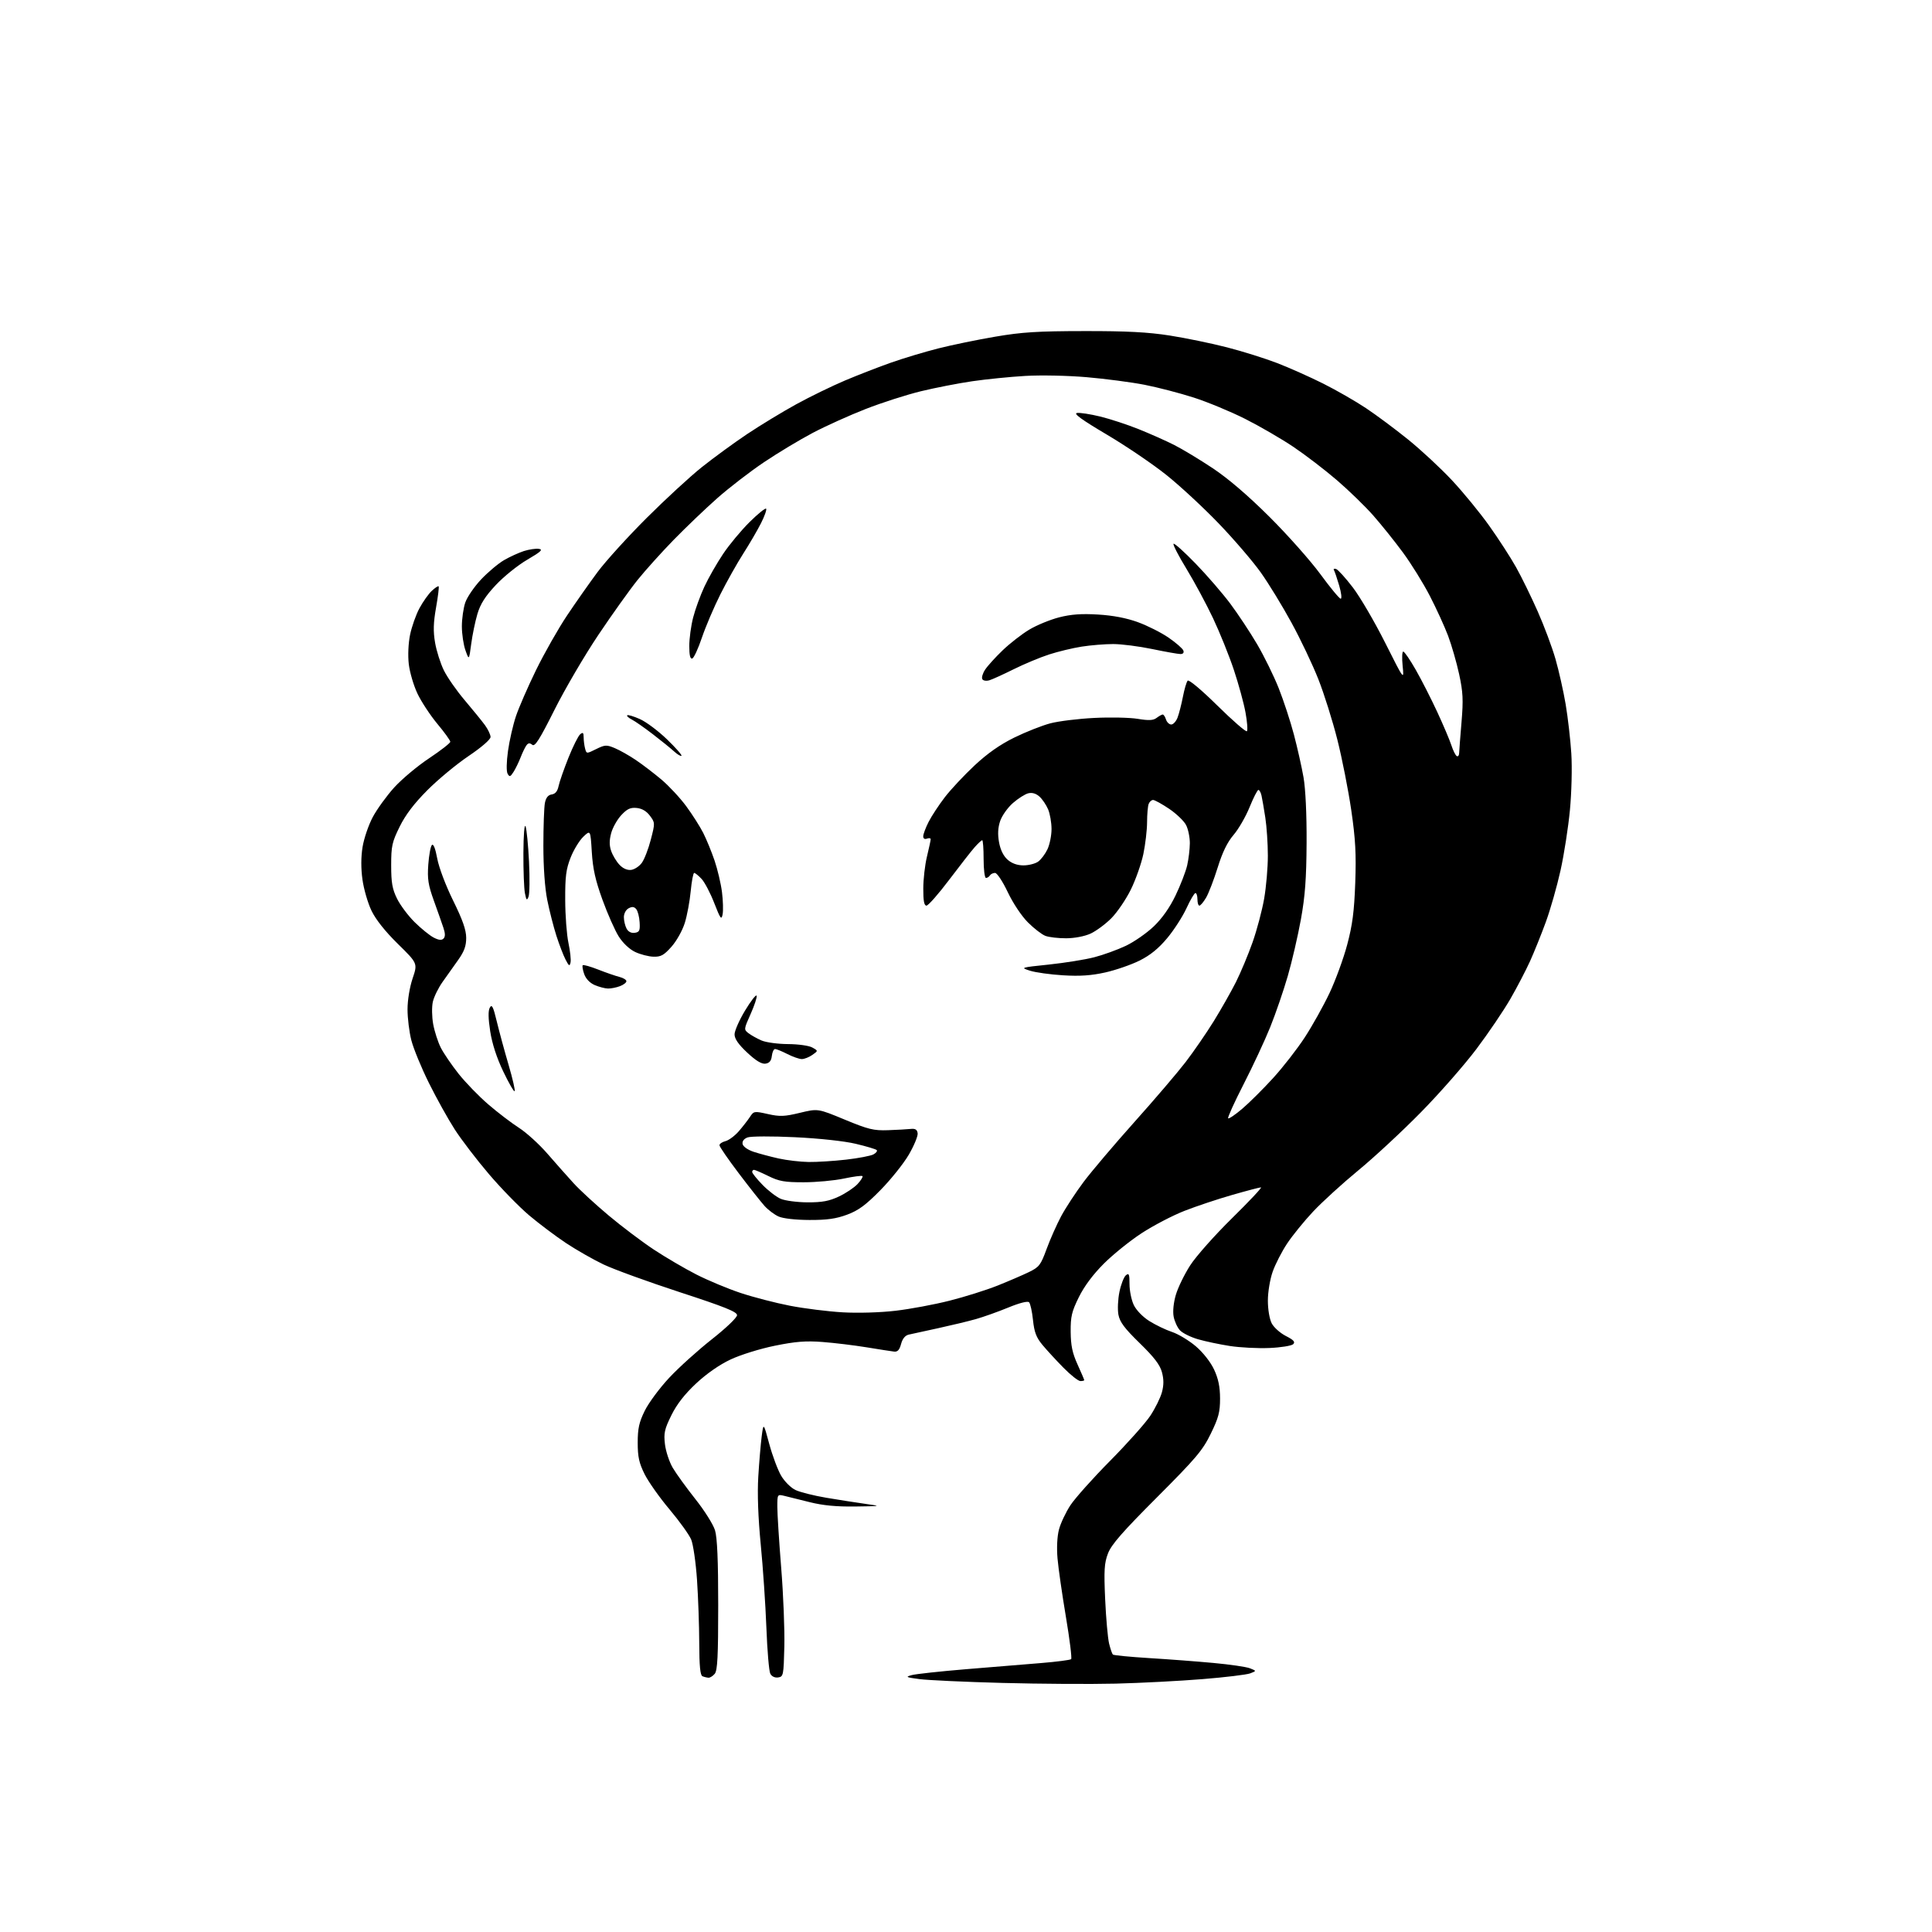 <?xml version="1.0" encoding="UTF-8" standalone="no"?>
<!-- Filename: 97bd1fc4447752b5228c956f0ecd4b05ee5e3e5bb4e6f6386207891ffd48119e.svg -->
<!-- Created with https://svgstud.io -->
<svg
  version="1.1"
  xmlns="http://www.w3.org/2000/svg"
  xmlns:xlink="http://www.w3.org/1999/xlink"
  xmlns:svg="http://www.w3.org/2000/svg"
  xmlns:rdf="http://www.w3.org/1999/02/22-rdf-syntax-ns#"
  xmlns:cc="http://creativecommons.org/ns#"
  xmlns:dc="http://purl.org/dc/elements/1.1/"
  viewBox="0 0 768 768"
  width="768"
  height="768"
  role="img"
  aria-labelledby="titleID descID"
>
  <title id="titleID">Round manga speech bubble with tail, empty, black outline, white fill</title>
  <desc id="descID">AI-generated SVG illustration: Round manga speech bubble with tail, empty, black outline, white fill, created on https://svgstud.io</desc>

  <rect width="100%" height="100%" fill="white" />


  <path stroke="none" fill="black" fill-rule="evenodd" d="M443.50,669.27C433.60,669.51 413.35,669.39 398.50,668.99C383.65,668.60 368.80,667.91 365.50,667.47C360.12,666.76 359.80,666.59 362.43,665.88C364.04,665.44 373.71,664.39 383.93,663.54C394.14,662.69 407.60,661.59 413.83,661.09C420.06,660.58 425.45,659.88 425.80,659.53C426.15,659.18 425.21,651.61 423.71,642.70C422.21,633.79 420.71,623.35 420.38,619.50C420.01,615.29 420.24,610.71 420.96,608.00C421.61,605.52 423.65,601.20 425.49,598.38C427.34,595.57 434.44,587.61 441.28,580.71C448.11,573.80 455.30,565.75 457.25,562.81C459.20,559.87 461.28,555.66 461.88,553.45C462.65,550.60 462.65,548.29 461.89,545.47C461.11,542.54 458.78,539.51 453.06,533.93C447.01,528.04 445.14,525.54 444.59,522.62C444.20,520.56 444.39,516.46 445.00,513.51C445.61,510.56 446.76,507.61 447.55,506.95C448.78,505.94 449.00,506.47 449.00,510.48C449.00,513.07 449.76,516.79 450.68,518.73C451.65,520.78 454.24,523.47 456.82,525.10C459.28,526.66 463.36,528.63 465.89,529.47C468.43,530.32 472.70,532.90 475.39,535.20C478.28,537.68 481.23,541.45 482.63,544.44C484.32,548.09 484.98,551.29 484.99,555.93C485.00,561.32 484.40,563.57 481.30,569.93C478.05,576.58 475.45,579.65 459.89,595.24C446.19,608.96 441.78,614.00 440.44,617.52C438.97,621.37 438.80,624.15 439.32,635.78C439.66,643.33 440.37,651.22 440.88,653.33C441.40,655.44 442.07,657.41 442.38,657.71C442.68,658.01 449.13,658.64 456.71,659.11C464.30,659.57 475.84,660.44 482.37,661.05C488.90,661.65 495.42,662.60 496.87,663.17C499.50,664.21 499.50,664.21 497.00,665.18C495.62,665.71 487.07,666.75 478.00,667.48C468.93,668.22 453.40,669.02 443.50,669.27zM281.63,666.92C281.01,666.88 279.94,666.62 279.25,666.34C278.35,665.97 277.99,662.34 277.96,653.17C277.94,646.20 277.54,634.86 277.07,627.97C276.60,621.08 275.55,613.88 274.75,611.97C273.94,610.06 270.07,604.67 266.14,600.00C262.20,595.33 257.75,589.02 256.24,586.00C254.04,581.58 253.50,579.13 253.50,573.50C253.50,567.86 254.04,565.39 256.30,560.80C257.84,557.66 262.21,551.77 266.01,547.70C269.81,543.63 277.43,536.75 282.95,532.40C288.61,527.95 292.99,523.76 292.99,522.80C293.00,521.47 288.08,519.49 270.15,513.64C257.58,509.53 243.97,504.58 239.90,502.64C235.83,500.70 229.12,496.87 225.00,494.14C220.88,491.40 214.27,486.43 210.32,483.10C206.38,479.76 199.20,472.41 194.39,466.76C189.57,461.12 183.45,453.12 180.79,449.00C178.13,444.88 173.50,436.55 170.50,430.50C167.49,424.45 164.36,416.82 163.52,413.54C162.68,410.26 162.00,404.74 162.00,401.26C162.00,397.56 162.84,392.45 164.02,388.94C166.04,382.95 166.04,382.95 158.17,375.22C153.12,370.26 149.37,365.54 147.67,362.00C146.22,358.98 144.61,353.43 144.09,349.68C143.47,345.28 143.48,340.69 144.12,336.72C144.67,333.34 146.49,327.98 148.17,324.82C149.86,321.66 153.69,316.37 156.68,313.06C159.68,309.75 165.93,304.51 170.57,301.43C175.20,298.34 179.00,295.39 179.00,294.86C179.00,294.34 176.68,291.12 173.84,287.72C171.01,284.31 167.45,278.90 165.94,275.70C164.42,272.50 162.88,267.24 162.50,264.02C162.10,260.57 162.31,255.77 163.01,252.33C163.67,249.13 165.34,244.39 166.73,241.80C168.12,239.22 170.33,236.10 171.63,234.88C172.93,233.66 174.16,232.85 174.37,233.08C174.58,233.31 174.12,237.10 173.34,241.50C172.27,247.57 172.17,250.94 172.95,255.47C173.51,258.75 175.08,263.70 176.44,266.47C177.80,269.23 181.51,274.57 184.70,278.32C187.89,282.08 191.51,286.53 192.75,288.22C193.99,289.91 195.00,292.05 195.00,292.97C195.00,293.95 191.41,297.07 186.25,300.55C181.44,303.79 174.06,309.91 169.86,314.14C164.60,319.42 161.16,323.95 158.86,328.64C155.84,334.76 155.50,336.33 155.50,343.98C155.50,350.88 155.94,353.40 157.83,357.23C159.11,359.83 162.26,364.04 164.83,366.58C167.40,369.11 170.79,371.86 172.36,372.68C174.38,373.73 175.54,373.86 176.29,373.11C177.04,372.36 177.03,371.08 176.25,368.77C175.65,366.97 173.95,362.13 172.46,358.01C170.21,351.76 169.85,349.39 170.25,343.69C170.52,339.93 171.17,336.43 171.69,335.91C172.29,335.31 173.07,337.28 173.80,341.23C174.46,344.83 177.16,351.97 180.13,358.00C183.91,365.66 185.31,369.66 185.32,372.79C185.33,376.01 184.55,378.18 182.17,381.54C180.43,383.99 177.62,387.94 175.94,390.32C174.25,392.69 172.51,396.26 172.06,398.24C171.61,400.25 171.67,404.19 172.20,407.12C172.73,410.03 174.09,414.22 175.21,416.45C176.34,418.68 179.53,423.35 182.29,426.84C185.05,430.32 190.37,435.81 194.12,439.03C197.86,442.25 203.34,446.43 206.29,448.32C209.24,450.21 214.32,454.82 217.58,458.58C220.83,462.33 225.53,467.62 228.00,470.33C230.47,473.05 236.78,478.85 242.00,483.22C247.22,487.60 255.31,493.69 259.97,496.77C264.63,499.84 272.20,504.28 276.79,506.62C281.39,508.97 289.30,512.27 294.37,513.96C299.45,515.65 308.29,517.94 314.02,519.05C319.75,520.16 329.18,521.34 334.97,521.67C341.08,522.02 349.90,521.76 355.97,521.05C361.73,520.38 371.40,518.58 377.47,517.04C383.54,515.51 392.10,512.81 396.50,511.06C400.90,509.30 406.52,506.88 408.99,505.68C413.09,503.69 413.70,502.90 416.04,496.50C417.45,492.65 420.05,486.80 421.81,483.49C423.58,480.19 427.60,474.04 430.76,469.82C433.92,465.61 443.02,454.88 450.98,445.98C458.95,437.08 468.09,426.37 471.31,422.18C474.52,417.99 479.55,410.68 482.48,405.95C485.41,401.21 489.37,394.22 491.29,390.42C493.20,386.61 496.18,379.50 497.90,374.62C499.63,369.74 501.70,361.92 502.52,357.24C503.33,352.56 504.00,344.86 503.99,340.12C503.99,335.38 503.53,328.57 502.98,325.00C502.43,321.43 501.75,317.49 501.47,316.25C501.19,315.01 500.63,314.01 500.23,314.01C499.83,314.02 498.26,317.09 496.74,320.84C495.22,324.59 492.36,329.56 490.38,331.87C487.87,334.80 485.94,338.77 484.04,344.88C482.53,349.72 480.46,355.10 479.44,356.84C478.41,358.58 477.22,360.00 476.78,360.00C476.35,360.00 476.00,358.88 476.00,357.50C476.00,356.12 475.64,355.00 475.21,355.00C474.77,355.00 473.18,357.70 471.66,361.01C470.14,364.31 466.70,369.67 464.00,372.90C460.57,377.02 457.27,379.71 453.01,381.84C449.66,383.51 443.50,385.64 439.33,386.57C433.81,387.80 429.25,388.11 422.62,387.70C417.60,387.40 411.70,386.58 409.50,385.89C405.54,384.64 405.62,384.61 417.00,383.42C423.32,382.75 431.43,381.45 435.00,380.52C438.57,379.60 444.22,377.55 447.55,375.97C450.87,374.39 455.88,370.90 458.68,368.22C461.97,365.06 465.02,360.73 467.32,355.92C469.28,351.84 471.35,346.48 471.92,344.00C472.49,341.52 472.96,337.57 472.98,335.20C472.99,332.84 472.32,329.58 471.48,327.96C470.65,326.35 467.62,323.45 464.75,321.51C461.87,319.58 459.01,318.00 458.37,318.00C457.73,318.00 456.94,318.71 456.61,319.58C456.27,320.45 455.99,323.71 455.98,326.83C455.97,329.95 455.30,335.65 454.50,339.50C453.69,343.35 451.45,349.71 449.52,353.63C447.59,357.54 444.10,362.67 441.76,365.03C439.42,367.38 435.70,370.12 433.50,371.13C431.15,372.20 427.15,372.97 423.82,372.98C420.69,372.99 416.97,372.56 415.56,372.02C414.15,371.49 411.02,369.07 408.61,366.66C406.09,364.14 402.68,359.03 400.60,354.64C398.58,350.38 396.34,347.00 395.55,347.00C394.76,347.00 393.84,347.45 393.50,348.00C393.16,348.55 392.46,349.00 391.94,349.00C391.42,349.00 391.00,345.62 391.00,341.50C391.00,337.38 390.75,334.00 390.45,334.00C390.15,334.00 388.81,335.24 387.47,336.75C386.13,338.26 381.56,344.11 377.30,349.75C373.05,355.39 368.99,360.00 368.28,360.00C367.36,360.00 367.00,358.08 367.02,353.25C367.02,349.54 367.68,343.80 368.48,340.50C369.28,337.20 369.94,334.11 369.96,333.64C369.98,333.17 369.32,333.05 368.50,333.36C367.58,333.72 367.00,333.36 367.00,332.43C367.00,331.60 367.96,329.03 369.14,326.71C370.32,324.39 373.22,319.98 375.58,316.91C377.94,313.83 383.27,308.15 387.41,304.27C392.58,299.45 397.56,295.96 403.23,293.18C407.78,290.95 414.20,288.41 417.50,287.54C420.80,286.67 428.68,285.70 435.00,285.39C441.32,285.07 449.09,285.23 452.26,285.75C456.68,286.48 458.43,286.39 459.76,285.38C460.72,284.66 461.81,284.05 462.18,284.03C462.56,284.01 463.15,284.90 463.50,286.00C463.85,287.10 464.79,288.00 465.59,288.00C466.39,288.00 467.52,286.76 468.10,285.25C468.68,283.74 469.63,280.02 470.22,277.00C470.80,273.98 471.66,271.08 472.11,270.58C472.60,270.04 477.60,274.24 483.96,280.51C490.02,286.48 495.28,291.05 495.66,290.67C496.04,290.30 495.79,286.95 495.11,283.24C494.44,279.54 492.35,271.91 490.48,266.29C488.61,260.67 484.89,251.45 482.22,245.79C479.55,240.13 474.78,231.28 471.64,226.12C468.49,220.97 466.18,216.49 466.50,216.16C466.83,215.84 470.78,219.39 475.29,224.05C479.81,228.71 486.01,235.89 489.09,240.01C492.16,244.13 496.95,251.36 499.72,256.08C502.49,260.80 506.36,268.67 508.31,273.58C510.25,278.49 512.98,286.77 514.35,292.00C515.73,297.23 517.45,304.88 518.17,309.00C518.97,313.56 519.45,323.74 519.39,335.00C519.31,349.29 518.80,356.22 517.13,365.45C515.94,372.01 513.60,382.14 511.92,387.95C510.24,393.75 507.11,402.89 504.95,408.25C502.79,413.61 498.02,423.85 494.35,431.00C490.68,438.16 487.92,444.25 488.21,444.54C488.50,444.84 491.05,443.11 493.86,440.71C496.67,438.31 502.19,432.82 506.11,428.52C510.04,424.21 515.70,416.93 518.69,412.34C521.68,407.75 526.10,399.83 528.51,394.75C530.91,389.66 534.08,381.00 535.54,375.50C537.62,367.70 538.32,362.31 538.73,351.00C539.14,339.40 538.83,333.60 537.14,322.00C535.97,314.02 533.49,301.42 531.61,293.99C529.74,286.56 526.34,275.76 524.06,269.99C521.79,264.22 516.98,254.10 513.37,247.50C509.77,240.90 504.28,231.92 501.16,227.54C498.05,223.17 490.55,214.43 484.50,208.13C478.45,201.83 469.08,193.14 463.67,188.82C458.26,184.49 447.58,177.25 439.93,172.73C430.03,166.87 426.62,164.40 428.11,164.17C429.26,163.98 433.42,164.62 437.35,165.58C441.28,166.54 448.18,168.80 452.67,170.61C457.16,172.41 463.49,175.23 466.74,176.87C469.99,178.51 476.88,182.67 482.07,186.12C488.21,190.20 496.08,196.94 504.62,205.44C511.83,212.62 520.95,222.89 524.88,228.25C528.80,233.61 532.44,238.00 532.95,238.00C533.47,238.00 533.19,235.64 532.34,232.75C531.49,229.86 530.55,227.10 530.26,226.62C529.96,226.14 530.35,225.94 531.11,226.18C531.87,226.42 534.88,229.74 537.80,233.56C540.71,237.38 546.48,247.25 550.62,255.50C558.16,270.50 558.16,270.50 557.57,264.75C557.25,261.59 557.36,259.00 557.81,259.00C558.27,259.00 560.51,262.26 562.78,266.25C565.06,270.24 568.90,277.77 571.32,283.00C573.75,288.23 576.27,294.18 576.94,296.24C577.60,298.29 578.56,300.23 579.07,300.55C579.58,300.86 580.02,300.30 580.04,299.31C580.07,298.31 580.49,292.77 580.98,287.00C581.72,278.19 581.57,275.13 580.03,268.00C579.01,263.32 577.04,256.46 575.63,252.73C574.23,249.01 570.95,241.85 568.35,236.82C565.75,231.79 560.94,224.03 557.66,219.59C554.38,215.14 549.07,208.52 545.86,204.88C542.65,201.24 536.16,194.94 531.44,190.88C526.72,186.82 518.95,180.87 514.18,177.66C509.41,174.45 500.77,169.44 495.00,166.53C489.23,163.62 480.00,159.80 474.50,158.03C469.00,156.27 460.22,153.98 454.99,152.96C449.76,151.94 439.41,150.58 431.99,149.94C424.41,149.29 413.68,149.07 407.50,149.44C401.45,149.79 391.99,150.75 386.49,151.55C380.98,152.35 371.82,154.14 366.14,155.51C360.46,156.89 350.56,160.06 344.15,162.57C337.74,165.07 328.27,169.34 323.11,172.06C317.94,174.78 309.20,180.04 303.68,183.75C298.16,187.46 289.79,193.91 285.07,198.09C280.36,202.26 272.58,209.70 267.78,214.62C262.98,219.55 256.53,226.71 253.45,230.54C250.37,234.37 243.36,244.18 237.88,252.35C232.40,260.51 224.54,273.94 220.41,282.18C214.46,294.05 212.63,296.94 211.58,296.07C210.62,295.27 210.01,295.31 209.30,296.24C208.77,296.93 207.73,299.07 206.98,301.00C206.24,302.93 204.96,305.55 204.15,306.83C202.87,308.84 202.55,308.94 201.78,307.57C201.26,306.64 201.32,302.94 201.93,298.55C202.50,294.46 203.91,288.27 205.06,284.81C206.21,281.34 209.83,273.03 213.10,266.34C216.38,259.65 221.92,249.89 225.42,244.65C228.93,239.41 234.41,231.61 237.61,227.31C240.81,223.02 249.52,213.42 256.96,205.99C264.41,198.55 274.32,189.42 279.00,185.69C283.68,181.96 291.77,176.05 297.00,172.55C302.23,169.06 311.00,163.73 316.50,160.71C322.00,157.69 330.77,153.42 336.00,151.21C341.23,149.01 349.49,145.80 354.36,144.09C359.23,142.38 367.60,139.87 372.95,138.51C378.31,137.15 388.50,135.05 395.60,133.84C406.23,132.02 412.46,131.63 431.00,131.61C447.86,131.58 456.38,132.03 465.00,133.38C471.32,134.37 481.55,136.48 487.73,138.07C493.90,139.65 502.90,142.48 507.73,144.34C512.56,146.21 520.78,149.87 526.00,152.49C531.23,155.11 538.88,159.50 543.00,162.25C547.12,164.99 554.66,170.61 559.75,174.72C564.84,178.83 572.66,186.09 577.12,190.85C581.58,195.61 588.28,203.78 591.99,209.00C595.71,214.22 600.52,221.65 602.67,225.50C604.83,229.35 608.68,237.22 611.24,243.00C613.81,248.78 617.00,257.32 618.34,262.00C619.68,266.68 621.50,274.77 622.38,280.00C623.26,285.23 624.27,294.00 624.62,299.50C624.98,305.08 624.73,315.03 624.07,322.00C623.42,328.88 621.74,339.67 620.34,345.98C618.94,352.30 616.31,361.53 614.50,366.48C612.69,371.44 609.85,378.48 608.20,382.13C606.54,385.78 603.02,392.53 600.37,397.13C597.72,401.73 591.66,410.68 586.90,417.00C582.14,423.32 572.23,434.63 564.87,442.11C557.52,449.60 546.33,459.99 540.00,465.20C533.67,470.41 525.58,477.79 522.00,481.60C518.42,485.41 513.77,491.14 511.65,494.33C509.53,497.53 506.94,502.57 505.90,505.55C504.84,508.57 504.00,513.62 504.00,517.02C504.00,520.51 504.65,524.36 505.52,526.04C506.36,527.66 508.89,529.92 511.14,531.07C514.27,532.67 514.96,533.44 514.07,534.33C513.43,534.97 509.16,535.66 504.58,535.85C500.00,536.04 492.94,535.68 488.88,535.05C484.82,534.42 479.12,533.22 476.21,532.37C473.30,531.53 470.09,529.93 469.06,528.83C468.03,527.73 466.90,525.27 466.54,523.36C466.15,521.28 466.50,517.82 467.42,514.70C468.26,511.84 470.82,506.57 473.12,503.00C475.41,499.43 482.90,490.99 489.76,484.25C496.62,477.51 501.79,472.00 501.26,472.00C500.72,472.00 495.57,473.35 489.80,475.01C484.03,476.66 475.47,479.52 470.78,481.36C466.09,483.20 458.47,487.18 453.85,490.19C449.23,493.20 442.45,498.66 438.79,502.32C434.49,506.62 430.97,511.34 428.85,515.66C426.03,521.37 425.56,523.37 425.61,529.42C425.66,534.87 426.28,537.85 428.33,542.37C429.80,545.61 431.00,548.42 431.00,548.62C431.00,548.83 430.32,549.00 429.48,549.00C428.64,549.00 425.60,546.61 422.73,543.68C419.85,540.76 416.10,536.68 414.39,534.62C411.93,531.66 411.14,529.58 410.63,524.73C410.28,521.35 409.57,518.17 409.07,517.67C408.51,517.11 405.28,517.93 400.83,519.76C396.80,521.42 391.02,523.48 388.00,524.34C384.98,525.20 378.23,526.82 373.00,527.96C367.77,529.09 362.50,530.24 361.28,530.52C359.81,530.85 358.76,532.13 358.19,534.26C357.56,536.62 356.81,537.44 355.41,537.28C354.36,537.16 349.45,536.39 344.50,535.58C339.55,534.77 331.68,533.82 327.00,533.46C320.32,532.95 316.26,533.27 308.00,534.95C302.14,536.14 294.38,538.55 290.43,540.41C286.01,542.48 280.86,546.07 276.69,549.97C272.14,554.23 269.02,558.24 266.87,562.61C264.15,568.13 263.80,569.70 264.33,574.11C264.66,576.91 266.05,581.12 267.42,583.46C268.79,585.79 272.85,591.40 276.43,595.92C280.02,600.43 283.53,606.01 284.23,608.32C285.11,611.23 285.50,620.26 285.50,638.10C285.50,658.32 285.21,664.04 284.13,665.35C283.37,666.26 282.25,666.96 281.63,666.92zM309.32,666.81C307.99,667.00 306.77,666.41 306.20,665.31C305.69,664.31 304.99,656.08 304.65,647.00C304.30,637.92 303.30,623.08 302.41,614.00C301.37,603.27 301.02,593.83 301.43,587.00C301.78,581.23 302.39,574.02 302.78,571.00C303.50,565.50 303.50,565.50 305.79,573.99C307.05,578.65 309.18,584.33 310.51,586.61C311.87,588.92 314.38,591.43 316.24,592.31C318.06,593.17 323.58,594.56 328.52,595.39C333.46,596.22 340.43,597.31 344.00,597.81C350.50,598.72 350.50,598.72 339.91,598.86C332.50,598.96 327.09,598.44 321.91,597.14C317.83,596.11 313.26,594.98 311.75,594.62C309.03,593.97 309.00,594.01 309.00,599.01C309.00,601.78 309.69,612.70 310.54,623.28C311.39,633.85 311.95,647.90 311.79,654.50C311.51,665.97 311.40,666.51 309.32,666.81zM321.71,484.96C316.26,484.94 311.28,484.38 309.50,483.58C307.85,482.85 305.33,480.95 303.91,479.37C302.49,477.79 297.87,471.95 293.66,466.39C289.45,460.83 286.00,455.82 286.00,455.25C286.00,454.68 287.07,453.95 288.39,453.62C289.70,453.29 292.06,451.54 293.64,449.74C295.21,447.93 297.21,445.36 298.09,444.03C299.63,441.67 299.82,441.64 305.24,442.85C310.01,443.92 311.82,443.85 317.96,442.37C325.12,440.64 325.12,440.64 335.81,445.07C345.19,448.96 347.30,449.47 353.00,449.27C356.57,449.14 360.62,448.92 362.00,448.77C363.85,448.57 364.57,449.02 364.78,450.50C364.93,451.60 363.35,455.41 361.28,458.98C359.20,462.54 354.12,468.89 350.00,473.08C344.10,479.08 341.26,481.17 336.71,482.86C332.30,484.49 328.73,484.99 321.71,484.96zM321.00,477.95C326.84,477.97 329.61,477.46 333.50,475.62C336.25,474.33 339.59,472.08 340.92,470.64C342.25,469.19 343.12,467.79 342.85,467.52C342.58,467.25 339.24,467.69 335.43,468.50C331.62,469.30 324.45,469.97 319.50,469.97C311.95,469.98 309.69,469.59 305.50,467.52C302.75,466.17 300.16,465.05 299.75,465.03C299.34,465.01 299.00,465.40 299.00,465.88C299.00,466.36 300.83,468.65 303.08,470.96C305.32,473.27 308.58,475.78 310.33,476.54C312.07,477.30 316.88,477.93 321.00,477.95zM321.50,461.91C324.80,461.95 331.49,461.53 336.36,460.97C341.23,460.41 346.11,459.48 347.19,458.90C348.28,458.31 348.87,457.54 348.50,457.17C348.14,456.80 344.39,455.68 340.17,454.68C335.65,453.60 325.73,452.53 316.00,452.06C306.87,451.62 298.46,451.66 297.18,452.14C295.72,452.68 294.98,453.66 295.19,454.75C295.38,455.76 297.22,457.07 299.51,457.84C301.71,458.57 306.20,459.77 309.50,460.51C312.80,461.24 318.20,461.87 321.50,461.91zM204.57,433.77C204.28,434.05 202.24,430.51 200.03,425.89C197.43,420.44 195.62,414.85 194.86,409.93C194.07,404.76 194.02,401.79 194.71,400.55C195.53,399.09 196.06,400.13 197.50,406.12C198.48,410.18 200.59,417.94 202.19,423.37C203.78,428.80 204.86,433.48 204.57,433.77zM304.28,422.82C302.75,423.03 300.49,421.67 297.03,418.43C293.53,415.16 292.00,412.95 292.00,411.17C292.00,409.77 293.89,405.49 296.20,401.67C298.51,397.84 300.57,395.21 300.77,395.82C300.98,396.43 299.90,399.70 298.38,403.09C295.67,409.14 295.65,409.27 297.56,410.73C298.63,411.55 300.95,412.84 302.72,413.61C304.49,414.37 309.21,415.02 313.22,415.04C317.31,415.06 321.54,415.65 322.88,416.39C325.26,417.71 325.26,417.71 322.91,419.35C321.61,420.26 319.74,421.00 318.74,421.00C317.74,421.00 315.16,420.10 313.00,419.00C310.84,417.90 308.64,417.00 308.11,417.00C307.57,417.00 306.99,418.24 306.82,419.75C306.59,421.71 305.86,422.59 304.28,422.82zM241.68,392.96C240.48,392.94 238.10,392.31 236.38,391.57C234.45,390.73 232.87,389.06 232.22,387.19C231.64,385.53 231.38,383.95 231.65,383.69C231.91,383.42 234.69,384.20 237.82,385.43C240.95,386.66 244.75,387.97 246.26,388.35C247.77,388.73 249.00,389.49 249.00,390.04C249.00,390.60 247.85,391.49 246.43,392.02C245.02,392.56 242.89,392.98 241.68,392.96zM226.80,382.59C226.46,384.21 226.16,384.04 224.84,381.50C223.98,379.85 222.33,375.57 221.18,372.00C220.04,368.43 218.40,362.03 217.55,357.79C216.59,353.04 216.00,344.75 216.00,336.17C216.00,328.51 216.28,320.87 216.61,319.18C217.03,317.08 217.89,316.01 219.33,315.80C220.75,315.60 221.62,314.53 222.04,312.50C222.38,310.85 224.14,305.80 225.94,301.28C227.75,296.75 229.86,292.54 230.62,291.90C231.73,290.98 232.00,291.22 232.01,293.13C232.02,294.43 232.28,296.44 232.59,297.59C233.15,299.67 233.16,299.67 236.97,297.78C240.49,296.05 241.10,296.01 244.39,297.39C246.36,298.21 250.12,300.34 252.74,302.11C255.36,303.87 259.93,307.37 262.91,309.87C265.88,312.38 270.32,317.14 272.77,320.46C275.21,323.78 278.26,328.56 279.54,331.09C280.82,333.61 282.85,338.56 284.05,342.09C285.24,345.61 286.57,351.25 287.00,354.62C287.42,357.98 287.54,361.96 287.25,363.46C286.80,365.85 286.38,365.30 283.92,358.97C282.38,355.00 280.11,350.68 278.88,349.37C277.66,348.07 276.34,347.00 275.95,347.00C275.57,347.00 274.95,350.26 274.57,354.25C274.19,358.24 273.14,363.92 272.22,366.87C271.29,369.86 268.96,374.05 266.94,376.32C263.92,379.72 262.72,380.39 259.77,380.30C257.83,380.25 254.55,379.40 252.48,378.42C250.25,377.37 247.61,374.88 245.98,372.30C244.46,369.91 241.55,363.36 239.51,357.73C236.68,349.93 235.67,345.41 235.25,338.70C234.72,329.90 234.72,329.90 231.86,332.63C230.29,334.14 228.02,337.87 226.82,340.93C225.01,345.53 224.64,348.46 224.68,357.74C224.70,363.93 225.28,371.62 225.97,374.84C226.65,378.06 227.03,381.55 226.80,382.59zM252.32,370.81C254.18,370.54 254.47,369.93 254.26,366.62C254.14,364.49 253.53,362.13 252.91,361.39C252.09,360.41 251.28,360.32 249.89,361.06C248.80,361.64 248.00,363.14 248.00,364.60C248.00,365.99 248.48,368.03 249.07,369.13C249.74,370.39 250.94,371.01 252.32,370.81zM210.10,356.45C209.45,358.11 209.23,357.90 208.67,355.08C208.30,353.25 208.03,346.07 208.06,339.12C208.10,331.85 208.46,327.35 208.92,328.50C209.35,329.60 209.97,335.90 210.29,342.50C210.61,349.10 210.53,355.38 210.10,356.45zM250.87,345.80C252.21,345.63 254.13,344.38 255.13,343.00C256.14,341.62 257.75,337.48 258.70,333.79C260.42,327.18 260.41,327.03 258.37,324.29C257.02,322.46 255.21,321.39 253.11,321.18C250.60,320.93 249.30,321.53 246.98,324.02C245.36,325.76 243.54,328.98 242.95,331.19C242.18,334.06 242.18,336.07 242.96,338.30C243.55,340.01 245.03,342.47 246.24,343.75C247.62,345.23 249.33,345.98 250.87,345.80zM406.83,344.00C408.88,344.00 411.50,343.34 412.65,342.53C413.80,341.73 415.47,339.52 416.37,337.63C417.27,335.74 418.00,332.11 418.00,329.57C418.00,327.02 417.39,323.49 416.64,321.72C415.89,319.95 414.33,317.66 413.18,316.63C411.81,315.41 410.27,314.97 408.74,315.35C407.46,315.67 404.72,317.41 402.65,319.22C400.59,321.02 398.31,324.23 397.59,326.34C396.69,329.01 396.55,331.62 397.14,334.84C397.69,337.86 398.89,340.29 400.55,341.75C402.22,343.22 404.40,344.00 406.83,344.00zM270.90,300.44C270.63,300.71 269.30,299.92 267.95,298.69C266.60,297.46 262.80,294.38 259.50,291.85C256.20,289.31 252.45,286.69 251.16,286.03C249.88,285.38 249.05,284.61 249.33,284.34C249.61,284.06 251.86,284.73 254.34,285.83C256.82,286.92 261.67,290.55 265.12,293.88C268.57,297.21 271.17,300.16 270.90,300.44zM393.33,270.41C392.12,270.79 390.87,270.60 390.50,270.00C390.13,269.40 390.62,267.69 391.59,266.21C392.57,264.72 395.71,261.25 398.58,258.50C401.45,255.75 406.20,252.05 409.15,250.29C412.09,248.52 417.43,246.33 421.00,245.41C425.77,244.19 429.89,243.89 436.50,244.29C442.47,244.65 447.81,245.67 452.38,247.34C456.16,248.72 461.64,251.48 464.55,253.49C467.46,255.49 470.08,257.78 470.39,258.57C470.73,259.47 470.30,260.00 469.22,259.99C468.27,259.98 463.23,259.09 458.00,258.00C452.77,256.91 445.80,256.02 442.50,256.02C439.20,256.02 433.57,256.48 430.00,257.04C426.43,257.60 420.57,259.01 417.00,260.17C413.43,261.33 407.12,263.96 403.00,266.01C398.88,268.06 394.53,270.04 393.33,270.41zM187.31,256.00C186.45,262.50 186.45,262.50 185.02,258.50C184.24,256.30 183.60,252.03 183.60,249.00C183.60,245.97 184.21,241.71 184.95,239.53C185.69,237.35 188.54,233.20 191.27,230.30C194.01,227.41 198.10,223.97 200.37,222.66C202.64,221.34 206.18,219.73 208.23,219.06C210.29,218.40 212.97,218.00 214.20,218.18C215.98,218.44 215.06,219.30 209.62,222.48C205.87,224.66 200.23,229.20 197.09,232.56C192.87,237.07 190.96,240.08 189.77,244.08C188.89,247.06 187.78,252.43 187.31,256.00zM275.18,261.77C274.37,262.04 274.00,260.48 274.00,256.79C274.00,253.84 274.69,248.74 275.54,245.46C276.38,242.18 278.40,236.66 280.01,233.20C281.62,229.73 284.97,223.88 287.44,220.20C289.91,216.51 294.64,210.83 297.94,207.56C301.24,204.29 304.21,201.88 304.54,202.21C304.87,202.53 303.95,205.13 302.51,207.98C301.07,210.82 297.90,216.26 295.47,220.05C293.04,223.85 288.94,231.12 286.38,236.22C283.81,241.33 280.51,249.07 279.03,253.44C277.56,257.81 275.83,261.56 275.18,261.77z" />

</svg>
